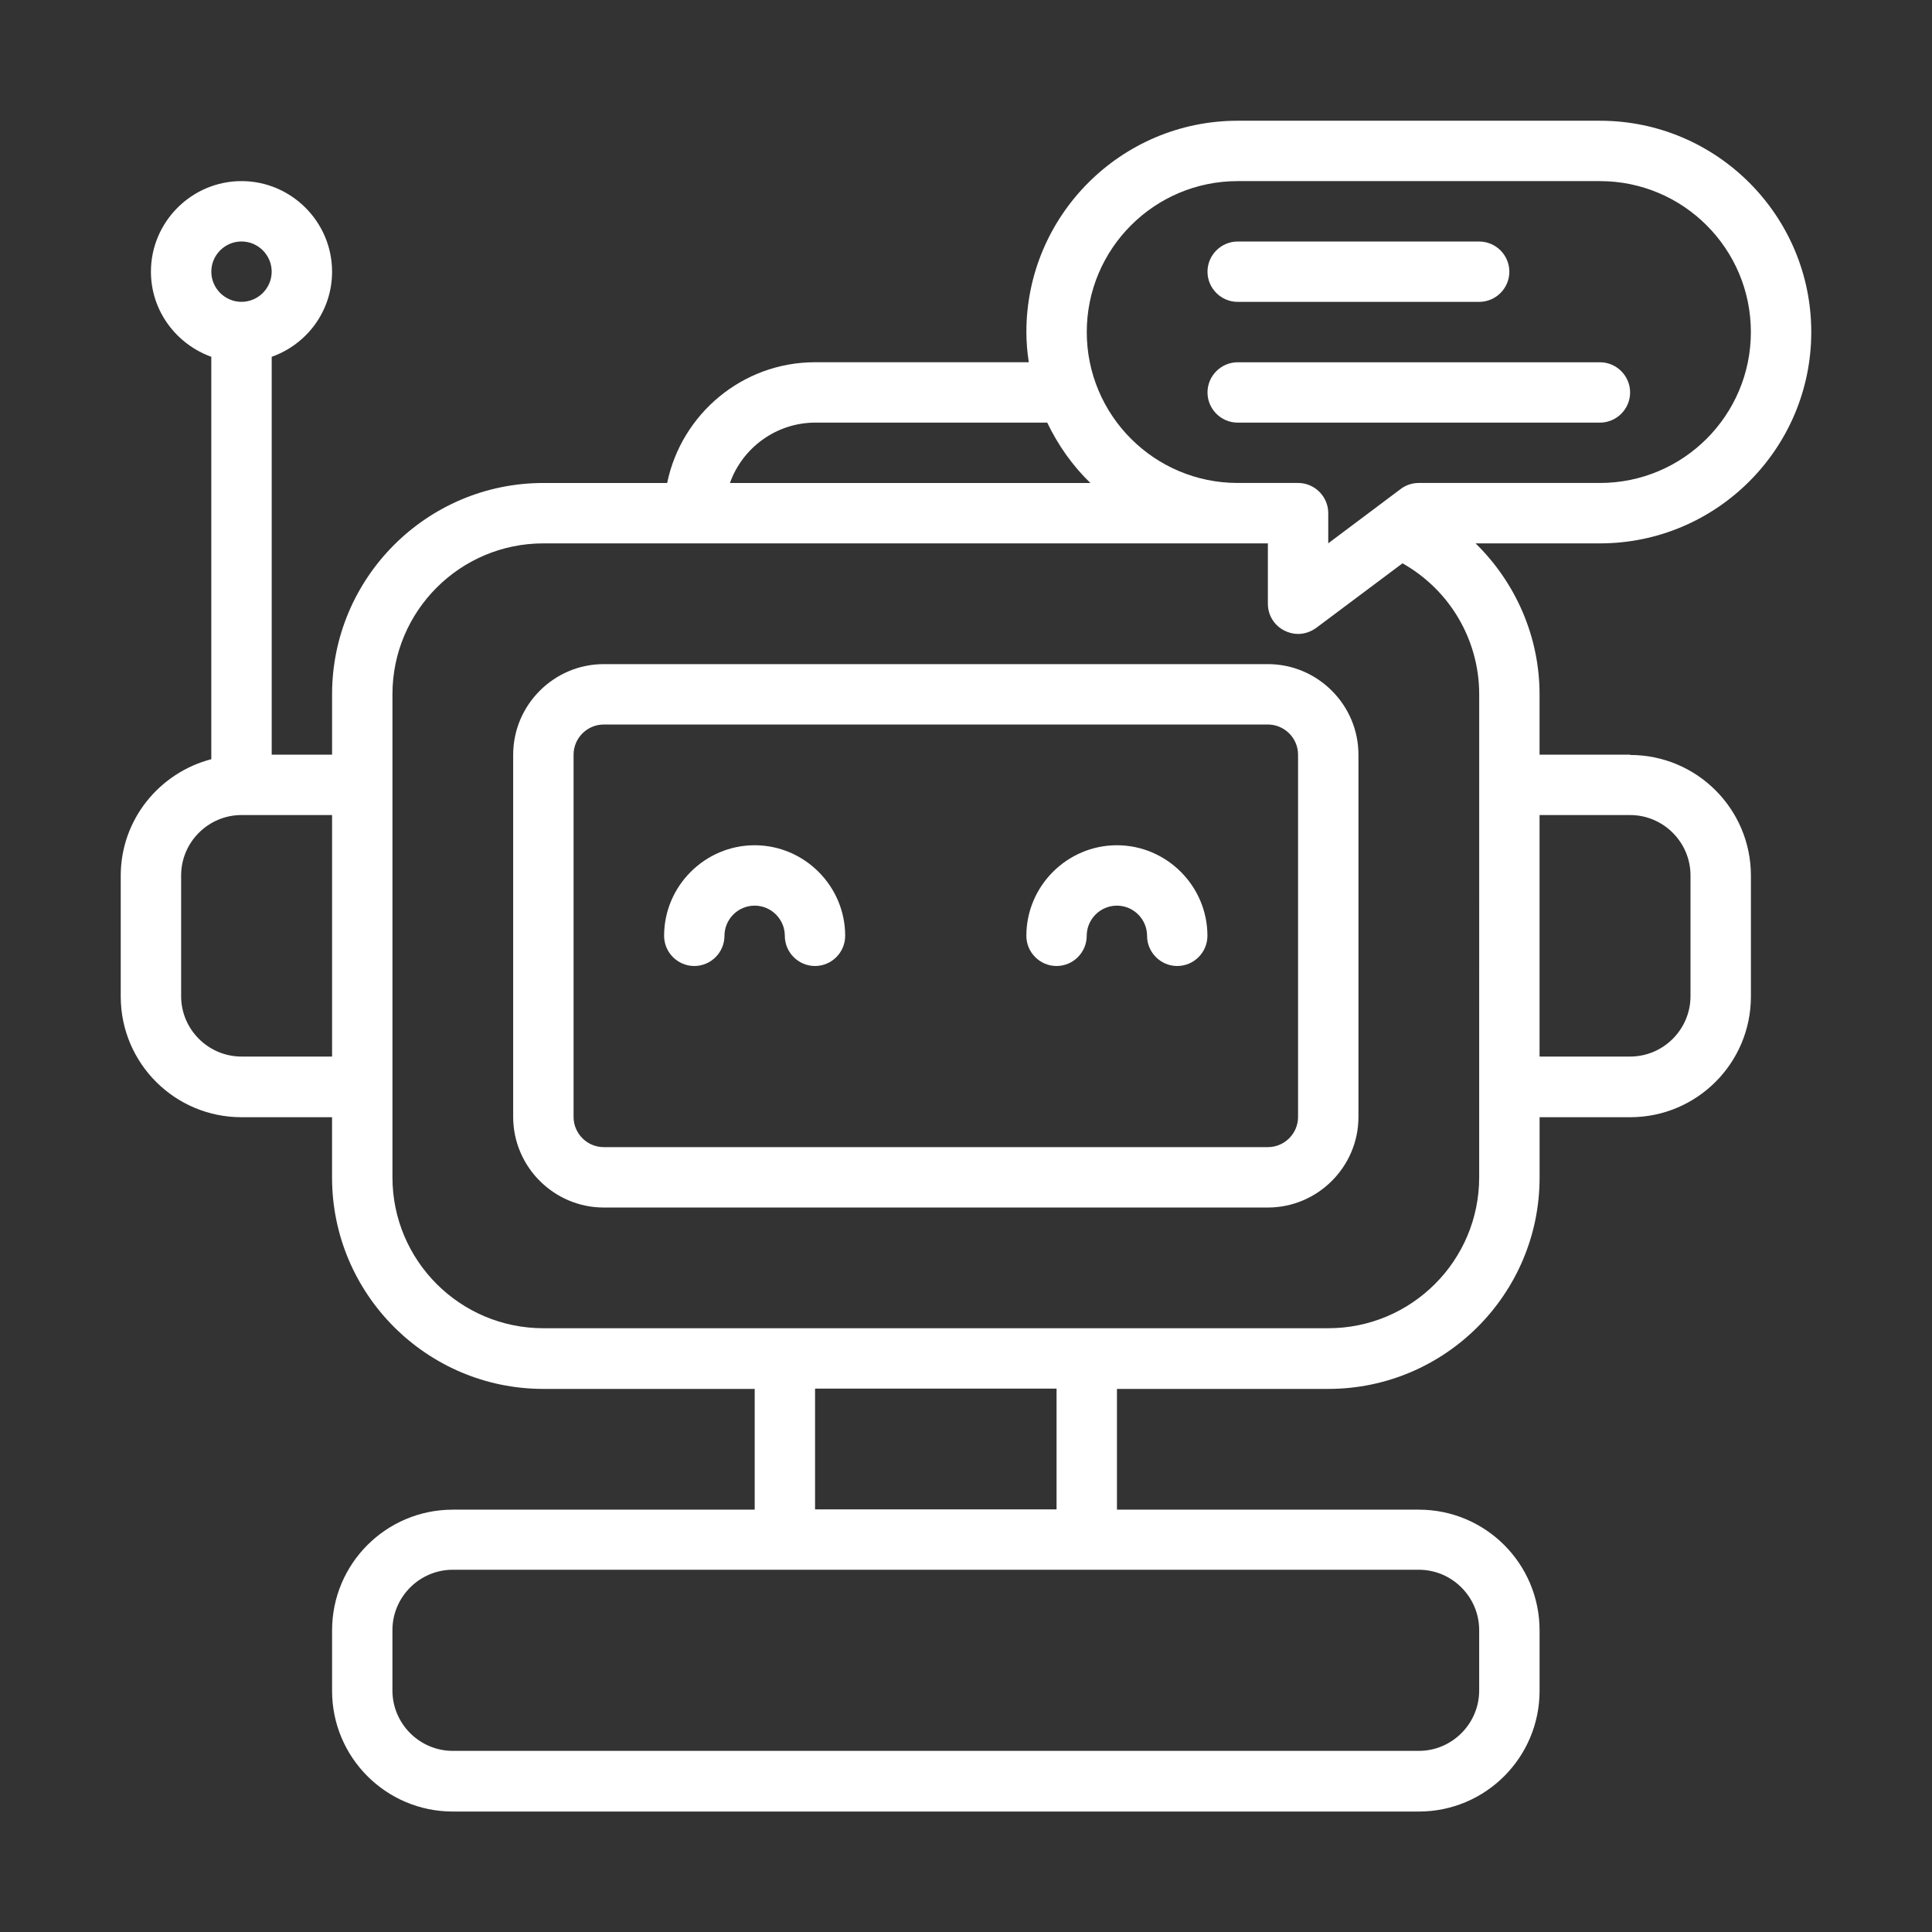 <?xml version="1.0" encoding="UTF-8"?> <svg xmlns="http://www.w3.org/2000/svg" viewBox="0 0 100 100" fill-rule="evenodd"><rect x="0" y="0" width="100" height="100" fill="#333333" stroke="none"/><path d="m65.625 34.375h-34.375c-2.578 0-4.688 2.109-4.688 4.688v18.75c0 2.578 2.109 4.688 4.688 4.688h34.375c2.578 0 4.688-2.109 4.688-4.688v-18.75c0-2.578-2.109-4.688-4.688-4.688zm1.562 23.438c0 0.859-0.703 1.562-1.562 1.562h-34.375c-0.859 0-1.562-0.703-1.562-1.562v-18.75c0-0.859 0.703-1.562 1.562-1.562h34.375c0.859 0 1.562 0.703 1.562 1.562z" fill="#ffffff"></path><path d="m57.812 43.75c-2.578 0-4.688 2.109-4.688 4.688 0 0.859 0.703 1.562 1.562 1.562s1.562-0.703 1.562-1.562 0.703-1.562 1.562-1.562 1.562 0.703 1.562 1.562 0.703 1.562 1.562 1.562 1.562-0.703 1.562-1.562c0-2.578-2.109-4.688-4.688-4.688z" fill="#ffffff"></path><path d="m39.062 43.75c-2.578 0-4.688 2.109-4.688 4.688 0 0.859 0.703 1.562 1.562 1.562s1.562-0.703 1.562-1.562 0.703-1.562 1.562-1.562 1.562 0.703 1.562 1.562 0.703 1.562 1.562 1.562 1.562-0.703 1.562-1.562c0-2.578-2.109-4.688-4.688-4.688z" fill="#ffffff"></path><path d="m84.375 39.062h-4.688v-3.125c0-3-1.25-5.797-3.312-7.812h6.438c6.031 0 10.938-4.906 10.938-10.938s-4.906-10.938-10.938-10.938h-18.75c-6.031 0-10.938 4.906-10.938 10.938 0 0.531 0.047 1.047 0.125 1.562h-11.062c-3.766 0-6.922 2.688-7.656 6.25h-6.406c-6.031 0-10.938 4.906-10.938 10.938v3.125h-3.125v-20.594c1.812-0.641 3.125-2.359 3.125-4.406 0-2.578-2.109-4.688-4.688-4.688s-4.688 2.109-4.688 4.688c0 2.031 1.312 3.75 3.125 4.406v20.828c-2.688 0.703-4.688 3.125-4.688 6.031v6.25c0 3.453 2.797 6.25 6.25 6.25h4.688v3.125c0 6.031 4.906 10.938 10.938 10.938h10.938v6.25h-15.625c-3.453 0-6.25 2.797-6.25 6.25v3.125c0 3.453 2.797 6.25 6.25 6.25h50c3.453 0 6.25-2.797 6.25-6.25v-3.125c0-3.453-2.797-6.25-6.25-6.25h-15.625v-6.25h10.938c6.031 0 10.938-4.906 10.938-10.938v-3.125h4.688c3.453 0 6.25-2.797 6.25-6.25v-6.25c0-3.453-2.797-6.25-6.25-6.25zm-20.312-29.688h18.75c4.312 0 7.812 3.5 7.812 7.812s-3.5 7.812-7.812 7.812h-9.375c-0.344 0-0.672 0.109-0.938 0.312l-3.75 2.812v-1.562c0-0.859-0.703-1.562-1.562-1.562h-3.125c-4.312 0-7.812-3.5-7.812-7.812s3.5-7.812 7.812-7.812zm-21.875 12.5h12.016c0.562 1.172 1.312 2.234 2.234 3.125h-18.656c0.641-1.812 2.391-3.125 4.422-3.125zm-29.688-9.375c0.859 0 1.562 0.703 1.562 1.562s-0.703 1.562-1.562 1.562-1.562-0.703-1.562-1.562 0.703-1.562 1.562-1.562zm0 42.188c-1.719 0-3.125-1.406-3.125-3.125v-6.25c0-1.719 1.406-3.125 3.125-3.125h4.688v12.5zm64.062 29.688v3.125c0 1.719-1.406 3.125-3.125 3.125h-50c-1.719 0-3.125-1.406-3.125-3.125v-3.125c0-1.719 1.406-3.125 3.125-3.125h50c1.719 0 3.125 1.406 3.125 3.125zm-21.875-6.25h-12.5v-6.25h12.5zm21.875-17.188c0 4.312-3.5 7.812-7.812 7.812h-40.625c-4.312 0-7.812-3.5-7.812-7.812v-25c0-4.312 3.5-7.812 7.812-7.812h37.5v3.125c0 0.594 0.328 1.125 0.859 1.391 0.219 0.109 0.453 0.172 0.703 0.172 0.328 0 0.656-0.109 0.938-0.312l4.469-3.344c2.438 1.375 3.969 3.953 3.969 6.781zm10.938-9.375c0 1.719-1.406 3.125-3.125 3.125h-4.688v-12.5h4.688c1.719 0 3.125 1.406 3.125 3.125z" fill="#ffffff"></path><path d="m64.062 15.625h12.5c0.859 0 1.562-0.703 1.562-1.562s-0.703-1.562-1.562-1.562h-12.5c-0.859 0-1.562 0.703-1.562 1.562s0.703 1.562 1.562 1.562z" fill="#ffffff"></path><path d="m64.062 21.875h18.75c0.859 0 1.562-0.703 1.562-1.562s-0.703-1.562-1.562-1.562h-18.75c-0.859 0-1.562 0.703-1.562 1.562s0.703 1.562 1.562 1.562z" fill="#ffffff"></path></svg> 